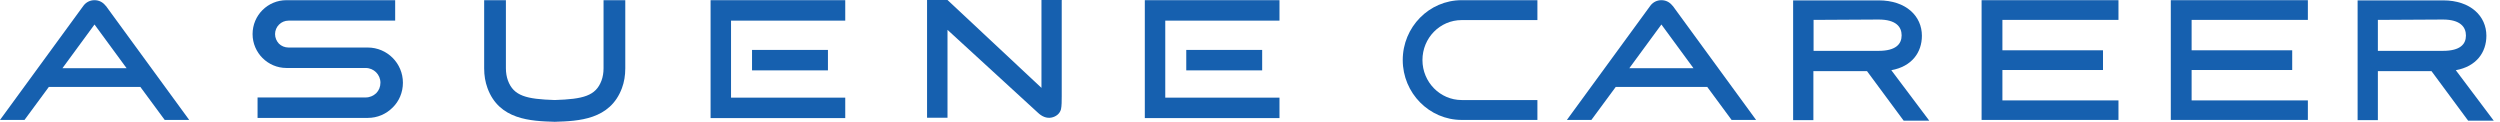 <svg width="349" height="17" viewBox="0 0 349 17" fill="none" xmlns="http://www.w3.org/2000/svg">
<path d="M99.197 16.485H117.997V13.631H102.052V2.88H117.997V0.025H99.197V16.485Z" fill="#1660AF"/>
<path d="M115.58 6.969H104.984V9.824H115.58V6.969Z" fill="#1660AF"/>
<path d="M159.816 16.485H178.616V13.631H162.671V2.88H178.616V0.025H159.816V16.485Z" fill="#1660AF"/>
<path d="M176.199 6.969H165.603V9.824H176.199V6.969Z" fill="#1660AF"/>
<path d="M56.247 11.547C56.247 12.91 55.707 14.145 54.806 15.019C53.906 15.919 52.697 16.46 51.334 16.46H35.955V13.605H51.051C51.617 13.605 52.132 13.373 52.517 13.013C52.903 12.627 53.109 12.113 53.109 11.547C53.109 10.416 52.183 9.49 51.051 9.49H39.992C38.681 9.49 37.498 8.95 36.649 8.101C35.8 7.252 35.26 6.069 35.26 4.758C35.26 2.134 37.369 0.025 39.992 0.025H55.166V2.88H40.275C39.247 2.88 38.398 3.729 38.398 4.758C38.398 5.272 38.604 5.735 38.938 6.095C39.272 6.429 39.761 6.635 40.275 6.635H51.334C54.061 6.635 56.247 8.847 56.247 11.547Z" fill="#1660AF"/>
<path d="M84.255 9.541C84.255 10.184 84.152 10.75 83.972 11.239C83.174 13.399 81.4 13.836 77.439 13.965C73.478 13.836 71.704 13.399 70.907 11.239C70.727 10.75 70.624 10.159 70.624 9.541V0.025H67.589V9.541C67.589 10.544 67.743 11.444 68.052 12.293C69.672 16.742 74.121 16.897 77.388 17H77.439H77.491C80.731 16.897 85.18 16.742 86.826 12.293C87.135 11.47 87.289 10.544 87.289 9.541V0.025H84.255V9.541Z" fill="#1660AF"/>
<path d="M14.737 0.797C14.351 0.283 13.785 0.025 13.194 0.025C12.602 0.025 12.036 0.283 11.651 0.797L0 16.742H3.421L6.815 12.139H19.598L22.992 16.742H26.413L14.762 0.797H14.737ZM8.719 9.516L13.194 3.42L17.669 9.516H8.719Z" fill="#1660AF"/>
<path d="M148.217 0.026C148.217 0.026 148.217 13.117 148.217 13.425C148.217 14.017 148.217 14.814 148.114 15.251C147.96 15.868 147.42 16.28 146.802 16.409C146.082 16.563 145.414 16.229 144.899 15.74L132.271 4.166V16.434H129.417V0H132.271L145.388 12.268V0H148.243L148.217 0.026Z" fill="#1660AF"/>
<path d="M233.474 0.797C233.088 0.283 232.522 0.025 231.931 0.025C231.339 0.025 230.774 0.283 230.388 0.797L218.737 16.742H222.158L225.553 12.139H238.335L241.73 16.742H245.15L233.5 0.797H233.474ZM227.456 9.516L231.931 3.42L236.406 9.516H227.456Z" fill="#1660AF"/>
<path d="M276.63 16.742H295.739V14.016H279.536V9.773H293.578V7.021H279.536V2.777H295.739V0.025H276.63V16.742Z" fill="#1660AF"/>
<path d="M303.043 16.742H322.178V14.016H305.949V9.773H319.992V7.021H305.949V2.777H322.178V0.025H303.043V16.742Z" fill="#1660AF"/>
<path d="M204.052 0.025H214.622V2.803H204.052C201.017 2.803 198.574 5.298 198.574 8.384C198.574 11.47 201.043 13.965 204.052 13.965H214.622V16.742H204.052C199.525 16.742 195.822 12.988 195.822 8.384C195.822 3.78 199.5 0.025 204.052 0.025Z" fill="#1660AF"/>
<path d="M269.326 16.846L264.028 9.799C266.883 9.285 268.297 7.33 268.297 4.99C268.297 2.264 266.111 0.052 262.253 0.052H250.32V16.769H253.149V9.928H260.633L265.751 16.846H269.326ZM253.175 2.778L262.253 2.727C264.697 2.727 265.468 3.755 265.468 4.938C265.468 6.121 264.697 7.099 262.253 7.099H253.175V2.778Z" fill="#1660AF"/>
<path d="M348.128 16.846L342.83 9.799C345.685 9.285 347.099 7.33 347.099 4.99C347.099 2.264 344.913 0.052 341.056 0.052H329.122V16.769H331.951V9.928H339.435L344.553 16.846H348.128ZM331.951 2.778L341.03 2.727C343.473 2.727 344.245 3.781 344.245 4.964C344.245 6.147 343.473 7.099 341.03 7.099H331.951V2.778Z" fill="#1660AF"/>
</svg>
